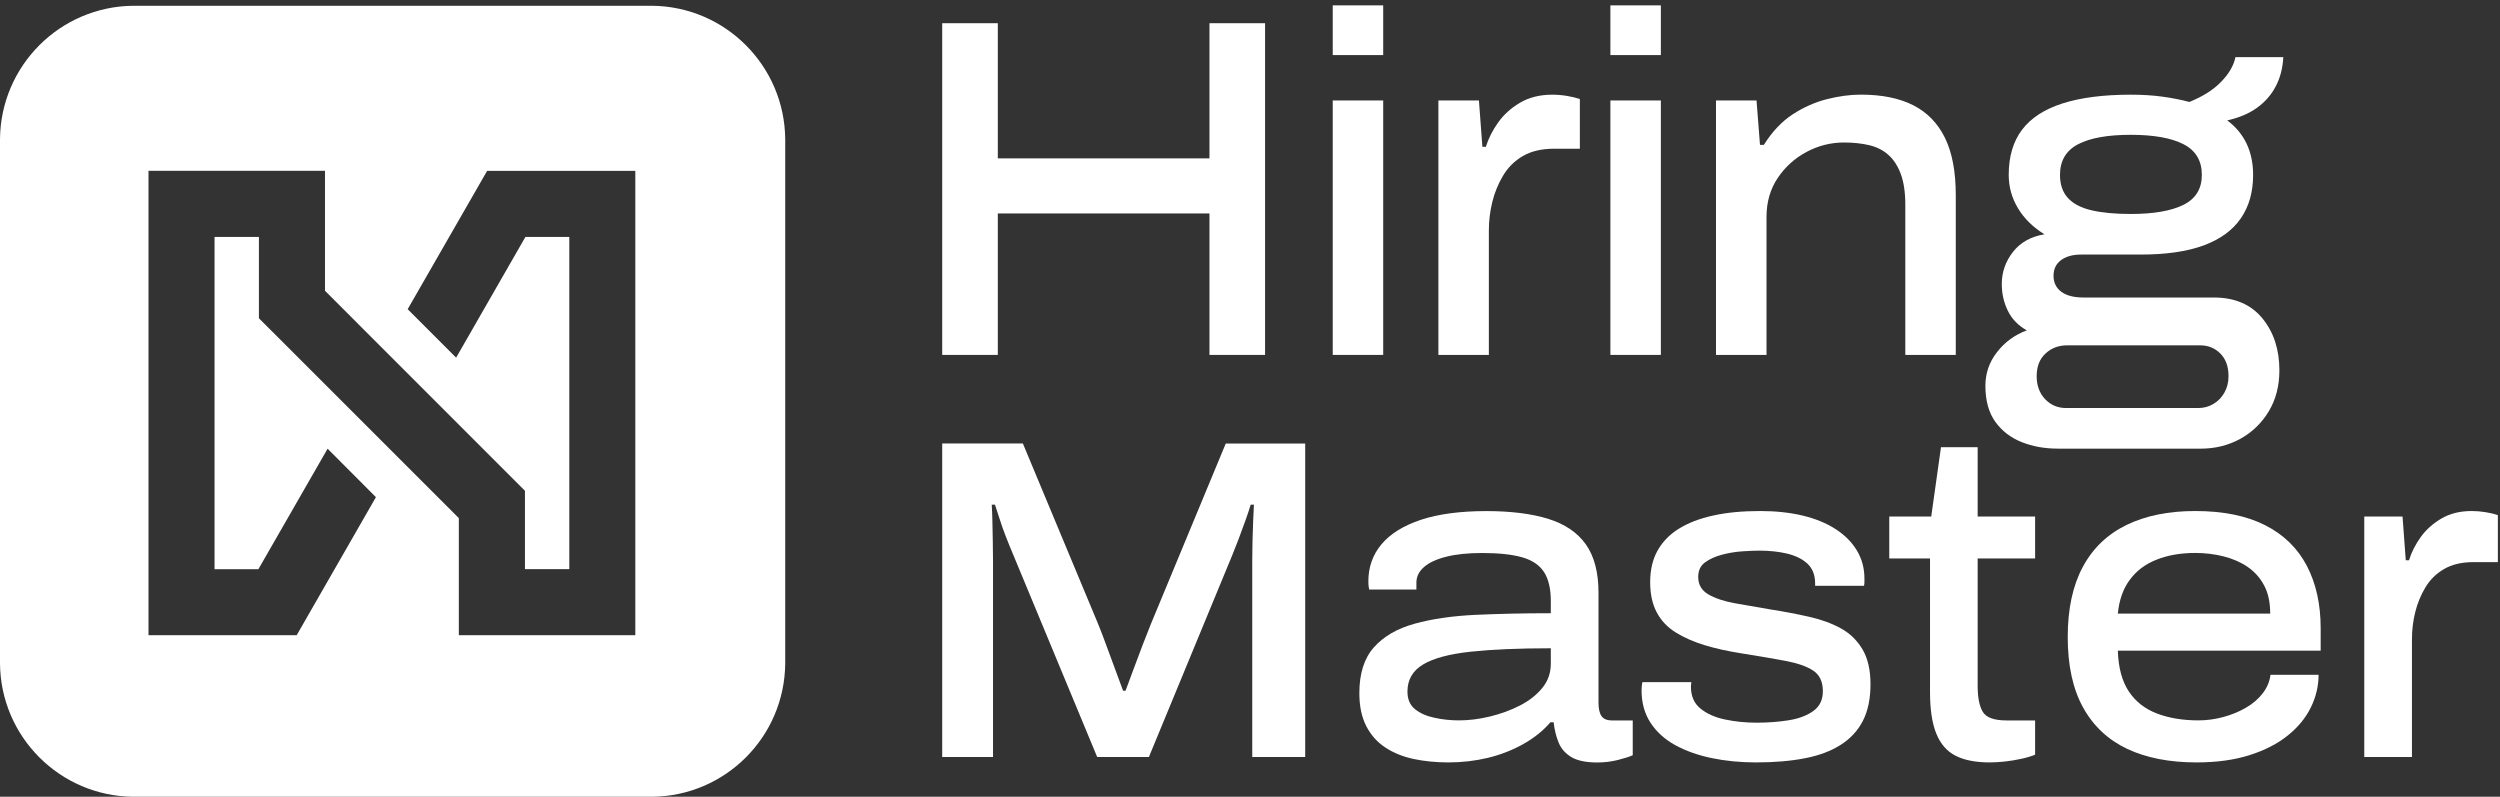 <svg width="433" height="138" viewBox="0 0 433 138" fill="none" xmlns="http://www.w3.org/2000/svg">
<rect x="0" y="0" width="433" height="138" fill="#333333" stroke="none"/>
<path d="M163.19 61.47V4.02H172.82V27.43H209.48V4.02H219.11V61.47H209.48V36.97H172.82V61.47H163.19Z" fill="white"/>
<path d="M230.83 9.54V0.93H239.57V9.54H230.83ZM230.83 61.47V17.4H239.57V61.47H230.83Z" fill="white"/>
<path d="M249.13 61.47V17.4H256.15L256.75 25.43H257.35C257.8 23.98 258.51 22.58 259.48 21.21C260.45 19.85 261.72 18.7 263.29 17.78C264.86 16.86 266.71 16.4 268.85 16.4C269.7 16.4 270.54 16.47 271.39 16.61C272.23 16.75 272.98 16.93 273.63 17.15V25.76H269.15C267.01 25.76 265.22 26.18 263.77 27.02C262.33 27.86 261.18 28.99 260.34 30.41C259.49 31.83 258.87 33.35 258.47 34.97C258.07 36.59 257.87 38.23 257.87 39.9V61.47H249.13Z" fill="white"/>
<path d="M278.92 9.54V0.93H287.66V9.54H278.92ZM278.92 61.47V17.4H287.66V61.47H278.92Z" fill="white"/>
<path d="M297.21 61.47V17.4H304.23L304.83 25.09H305.5C306.94 22.8 308.6 21.05 310.47 19.82C312.34 18.6 314.3 17.72 316.37 17.19C318.44 16.66 320.41 16.39 322.31 16.39C325.94 16.39 328.97 17.01 331.38 18.23C333.79 19.46 335.62 21.34 336.87 23.88C338.11 26.42 338.74 29.72 338.74 33.79V61.47H330V35.46C330 33.34 329.74 31.57 329.22 30.15C328.7 28.73 327.97 27.62 327.05 26.81C326.13 26 325.02 25.44 323.73 25.14C322.44 24.84 320.99 24.68 319.4 24.68C317.11 24.68 314.94 25.22 312.9 26.31C310.86 27.4 309.19 28.9 307.9 30.83C306.61 32.75 305.96 35 305.96 37.56V61.48H297.21V61.47Z" fill="white"/>
<path d="M356.35 77.7C354.11 77.7 352.04 77.32 350.15 76.57C348.26 75.82 346.74 74.65 345.59 73.06C344.45 71.47 343.87 69.39 343.87 66.83C343.87 64.66 344.54 62.7 345.89 60.98C347.23 59.25 348.95 58 351.04 57.22C349.55 56.38 348.45 55.25 347.76 53.83C347.06 52.41 346.71 50.86 346.71 49.19C346.71 47.13 347.36 45.28 348.65 43.63C349.94 41.98 351.76 40.97 354.1 40.58C352.11 39.35 350.58 37.85 349.51 36.06C348.44 34.28 347.91 32.35 347.91 30.29C347.91 27.11 348.68 24.51 350.22 22.47C351.76 20.43 354.1 18.92 357.24 17.91C360.38 16.91 364.31 16.4 369.04 16.4C371.03 16.4 372.86 16.51 374.53 16.74C376.2 16.97 377.75 17.27 379.2 17.66C381.54 16.71 383.38 15.54 384.72 14.15C386.06 12.76 386.89 11.34 387.18 9.89H395.47C395.37 11.79 394.94 13.47 394.16 14.95C393.39 16.43 392.3 17.67 390.91 18.67C389.52 19.67 387.8 20.4 385.76 20.85C387.25 21.97 388.37 23.32 389.12 24.9C389.87 26.49 390.24 28.29 390.24 30.3C390.24 33.25 389.53 35.76 388.11 37.82C386.69 39.88 384.55 41.44 381.69 42.5C378.83 43.56 375.18 44.09 370.75 44.09H360.45C359.01 44.09 357.85 44.41 356.98 45.05C356.11 45.69 355.67 46.6 355.67 47.77C355.67 48.94 356.12 49.86 357.01 50.53C357.91 51.2 359.2 51.53 360.89 51.53H383.44C387.07 51.53 389.87 52.73 391.84 55.13C393.81 57.53 394.79 60.54 394.79 64.16C394.79 66.84 394.18 69.19 392.96 71.23C391.74 73.26 390.1 74.85 388.03 76C385.96 77.14 383.66 77.71 381.12 77.71H356.35V77.7ZM357.84 70.67H380.76C381.7 70.67 382.58 70.43 383.37 69.96C384.17 69.49 384.8 68.83 385.27 68C385.74 67.16 385.98 66.21 385.98 65.16C385.98 63.49 385.51 62.18 384.56 61.23C383.61 60.28 382.44 59.81 381.05 59.81H358.05C356.56 59.81 355.3 60.28 354.28 61.23C353.26 62.17 352.75 63.49 352.75 65.16C352.75 66.78 353.24 68.1 354.21 69.13C355.19 70.16 356.4 70.67 357.84 70.67ZM369.04 37.06C373.02 37.06 376.07 36.53 378.19 35.47C380.31 34.41 381.36 32.68 381.36 30.29C381.36 27.84 380.3 26.07 378.19 24.98C376.07 23.89 373.03 23.35 369.04 23.35C365.06 23.35 362.02 23.89 359.93 24.98C357.84 26.07 356.79 27.84 356.79 30.29C356.79 31.96 357.25 33.3 358.17 34.3C359.09 35.3 360.46 36.01 362.28 36.43C364.1 36.85 366.35 37.06 369.04 37.06Z" fill="white"/>
<path d="M163.19 131.1V76.81H177.16L190.14 107.94C190.47 108.73 190.89 109.82 191.41 111.22C191.93 112.62 192.46 114.05 193 115.53C193.54 117.01 194.05 118.38 194.52 119.64H194.94C195.36 118.54 195.83 117.27 196.35 115.85C196.87 114.43 197.4 113.02 197.94 111.62C198.48 110.23 198.94 109.05 199.32 108.11L212.3 76.82H226.06V131.11H216.89V97.05C216.89 96.1 216.9 95.05 216.93 93.89C216.95 92.73 216.99 91.57 217.04 90.41C217.09 89.25 217.13 88.25 217.18 87.41H216.62C216.38 88.2 216.08 89.12 215.7 90.17C215.32 91.22 214.93 92.28 214.54 93.33C214.14 94.38 213.77 95.3 213.45 96.1L198.99 131.11H190.03L175.5 96.1C175.08 95.1 174.65 94.06 174.23 92.98C173.81 91.9 173.44 90.87 173.14 89.9C172.83 88.92 172.56 88.09 172.33 87.41H171.77C171.82 88.15 171.85 89.07 171.88 90.17C171.9 91.28 171.93 92.42 171.95 93.61C171.97 94.79 171.99 95.94 171.99 97.05V131.11H163.19V131.1Z" fill="white"/>
<path d="M250.89 132.05C248.73 132.05 246.72 131.85 244.86 131.46C243 131.06 241.37 130.41 239.96 129.48C238.55 128.56 237.44 127.32 236.64 125.77C235.84 124.22 235.44 122.31 235.44 120.04C235.44 116.67 236.27 114.03 237.94 112.14C239.61 110.25 241.96 108.87 245 108.03C248.03 107.19 251.56 106.68 255.58 106.49C259.6 106.31 263.94 106.21 268.6 106.21V104.08C268.6 101.97 268.21 100.32 267.44 99.1C266.66 97.89 265.4 97.03 263.66 96.53C261.92 96.03 259.59 95.78 256.68 95.78C254.28 95.78 252.23 95.99 250.54 96.41C248.85 96.83 247.55 97.42 246.66 98.19C245.77 98.96 245.32 99.86 245.32 100.92V102.11H237.14C237.09 101.9 237.06 101.67 237.03 101.44C237.01 101.2 237 100.95 237 100.69C237 98.22 237.76 96.07 239.29 94.25C240.82 92.43 243.1 91.03 246.13 90.02C249.16 89.02 252.94 88.52 257.45 88.52C261.68 88.52 265.25 88.97 268.14 89.86C271.03 90.76 273.21 92.23 274.67 94.29C276.13 96.35 276.86 99.14 276.86 102.67V121.71C276.86 122.76 277.04 123.54 277.39 124.04C277.74 124.54 278.37 124.79 279.26 124.79H282.79V130.8C282.23 131.06 281.37 131.34 280.21 131.63C279.06 131.92 277.87 132.06 276.65 132.06C274.67 132.06 273.17 131.74 272.13 131.11C271.09 130.48 270.37 129.64 269.94 128.58C269.52 127.53 269.23 126.37 269.09 125.1H268.53C267.26 126.58 265.68 127.84 263.8 128.89C261.92 129.94 259.88 130.73 257.7 131.26C255.51 131.78 253.24 132.05 250.89 132.05ZM252.72 124.77C254.41 124.77 256.19 124.55 258.05 124.1C259.91 123.65 261.64 123.02 263.24 122.2C264.84 121.38 266.13 120.37 267.12 119.16C268.11 117.95 268.6 116.55 268.6 114.97V112.28C263.05 112.28 258.43 112.48 254.74 112.87C251.05 113.27 248.3 114 246.49 115.08C244.68 116.16 243.77 117.73 243.77 119.78C243.77 121.1 244.2 122.11 245.07 122.82C245.94 123.53 247.07 124.03 248.46 124.32C249.84 124.63 251.26 124.77 252.72 124.77Z" fill="white"/>
<path d="M304.15 132.05C301.42 132.05 298.86 131.8 296.46 131.3C294.06 130.8 291.96 130.05 290.14 129.05C288.32 128.05 286.91 126.76 285.87 125.18C284.84 123.6 284.32 121.73 284.32 119.57C284.32 119.31 284.33 119.06 284.36 118.82C284.38 118.58 284.42 118.36 284.47 118.15H292.94C292.94 118.2 292.93 118.32 292.9 118.5C292.88 118.69 292.87 118.83 292.87 118.94C292.87 120.57 293.42 121.84 294.53 122.73C295.63 123.63 297.06 124.26 298.8 124.62C300.54 124.99 302.37 125.17 304.3 125.17C306.28 125.17 308.13 125.02 309.87 124.74C311.61 124.45 313.02 123.91 314.1 123.12C315.18 122.33 315.72 121.2 315.72 119.72C315.72 118.09 315.17 116.9 314.06 116.16C312.95 115.42 311.34 114.86 309.23 114.46C307.11 114.06 304.57 113.63 301.61 113.16C299.26 112.79 297.13 112.32 295.23 111.74C293.33 111.16 291.65 110.42 290.22 109.53C288.78 108.63 287.69 107.47 286.94 106.05C286.19 104.63 285.81 102.89 285.81 100.83C285.81 98.72 286.23 96.91 287.08 95.38C287.93 93.85 289.15 92.59 290.75 91.59C292.35 90.59 294.32 89.82 296.68 89.3C299.03 88.77 301.76 88.51 304.86 88.51C307.59 88.51 310.05 88.78 312.23 89.3C314.42 89.83 316.31 90.6 317.91 91.63C319.51 92.66 320.74 93.9 321.61 95.34C322.48 96.79 322.92 98.41 322.92 100.2C322.92 100.41 322.92 100.61 322.92 100.79C322.92 100.97 322.9 101.2 322.85 101.46H314.38V101.06C314.38 99.59 313.93 98.44 313.04 97.62C312.15 96.8 310.97 96.23 309.51 95.88C308.05 95.54 306.48 95.37 304.78 95.37C303.98 95.37 302.98 95.41 301.78 95.49C300.58 95.57 299.39 95.77 298.22 96.08C297.04 96.4 296.07 96.84 295.29 97.42C294.51 98 294.13 98.84 294.13 99.95C294.13 101.27 294.72 102.27 295.89 102.95C297.07 103.63 298.61 104.15 300.51 104.49C302.42 104.83 304.47 105.19 306.68 105.56C309.03 105.93 311.25 106.35 313.35 106.83C315.44 107.3 317.28 107.97 318.85 108.84C320.43 109.71 321.67 110.92 322.59 112.48C323.51 114.04 323.97 116.05 323.97 118.53C323.97 121.01 323.53 123.1 322.67 124.81C321.8 126.52 320.52 127.92 318.82 129C317.13 130.08 315.06 130.86 312.61 131.33C310.17 131.81 307.35 132.05 304.15 132.05Z" fill="white"/>
<path d="M344.65 132.05C342.2 132.05 340.23 131.67 338.72 130.9C337.21 130.14 336.1 128.86 335.37 127.07C334.64 125.28 334.28 122.88 334.28 119.88V96.73H327.22V89.46H334.49L336.18 77.45H342.53V89.46H352.48V96.73H342.53V118.78C342.53 120.78 342.82 122.28 343.41 123.28C344 124.28 345.37 124.78 347.54 124.78H352.48V130.71C351.87 130.97 351.08 131.21 350.12 131.42C349.16 131.63 348.19 131.79 347.23 131.9C346.26 131.99 345.4 132.05 344.65 132.05Z" fill="white"/>
<path d="M380.42 132.05C375.77 132.05 371.78 131.27 368.46 129.72C365.15 128.16 362.59 125.78 360.81 122.57C359.02 119.36 358.13 115.27 358.13 110.32C358.13 105.47 359 101.43 360.74 98.19C362.48 94.95 365.01 92.53 368.32 90.92C371.64 89.31 375.6 88.51 380.21 88.51C385.05 88.51 389.09 89.33 392.31 90.96C395.53 92.59 397.94 94.94 399.54 97.99C401.14 101.05 401.94 104.65 401.94 108.82V112.69H366.81C366.9 115.64 367.54 118 368.71 119.76C369.89 121.53 371.52 122.8 373.61 123.59C375.7 124.38 378.09 124.77 380.77 124.77C382.23 124.77 383.68 124.57 385.11 124.18C386.54 123.79 387.85 123.25 389.02 122.56C390.2 121.88 391.16 121.05 391.91 120.07C392.66 119.1 393.11 118.03 393.25 116.87H401.58C401.58 118.82 401.13 120.7 400.24 122.52C399.35 124.34 398.02 125.96 396.25 127.38C394.49 128.8 392.29 129.94 389.65 130.78C387.03 131.62 383.95 132.05 380.42 132.05ZM366.81 106.28H393.2C393.2 104.33 392.85 102.7 392.14 101.38C391.43 100.06 390.48 99 389.28 98.18C388.08 97.36 386.69 96.76 385.12 96.36C383.54 95.97 381.91 95.77 380.22 95.77C377.73 95.77 375.5 96.15 373.55 96.92C371.6 97.68 370.05 98.84 368.9 100.4C367.73 101.95 367.04 103.91 366.81 106.28Z" fill="white"/>
<path d="M409.49 131.1V89.46H416.12L416.68 97.04H417.24C417.66 95.67 418.33 94.34 419.25 93.05C420.17 91.76 421.37 90.68 422.85 89.81C424.33 88.94 426.08 88.51 428.11 88.51C428.91 88.51 429.71 88.58 430.51 88.71C431.31 88.84 432.02 89.01 432.63 89.22V97.36H428.4C426.38 97.36 424.68 97.76 423.32 98.55C421.96 99.34 420.87 100.41 420.07 101.75C419.27 103.09 418.68 104.53 418.31 106.06C417.93 107.59 417.75 109.14 417.75 110.72V131.11H409.49V131.1Z" fill="white"/>
<path d="M112.924 1H23.088C10.39 1.108 0.112 11.394 0 24.095V114.909C0.108 127.63 10.39 137.892 23.088 138H112.924C125.621 137.892 135.892 127.63 136 114.909V24.095C135.888 11.394 125.621 1.108 112.924 1ZM110.045 110.019H79.469V89.735L44.843 55.121V41.032H37.161V98.582H44.754L45.094 97.991L56.74 77.714L65.11 86.109L51.385 110.019H25.719V29.587H56.288V50.363L90.922 85.007V98.578H98.603V41.032H91.011L90.671 41.612L79.001 61.947L70.608 53.552L84.372 29.591H110.037V110.019H110.045Z" fill="white"/>
</svg>
